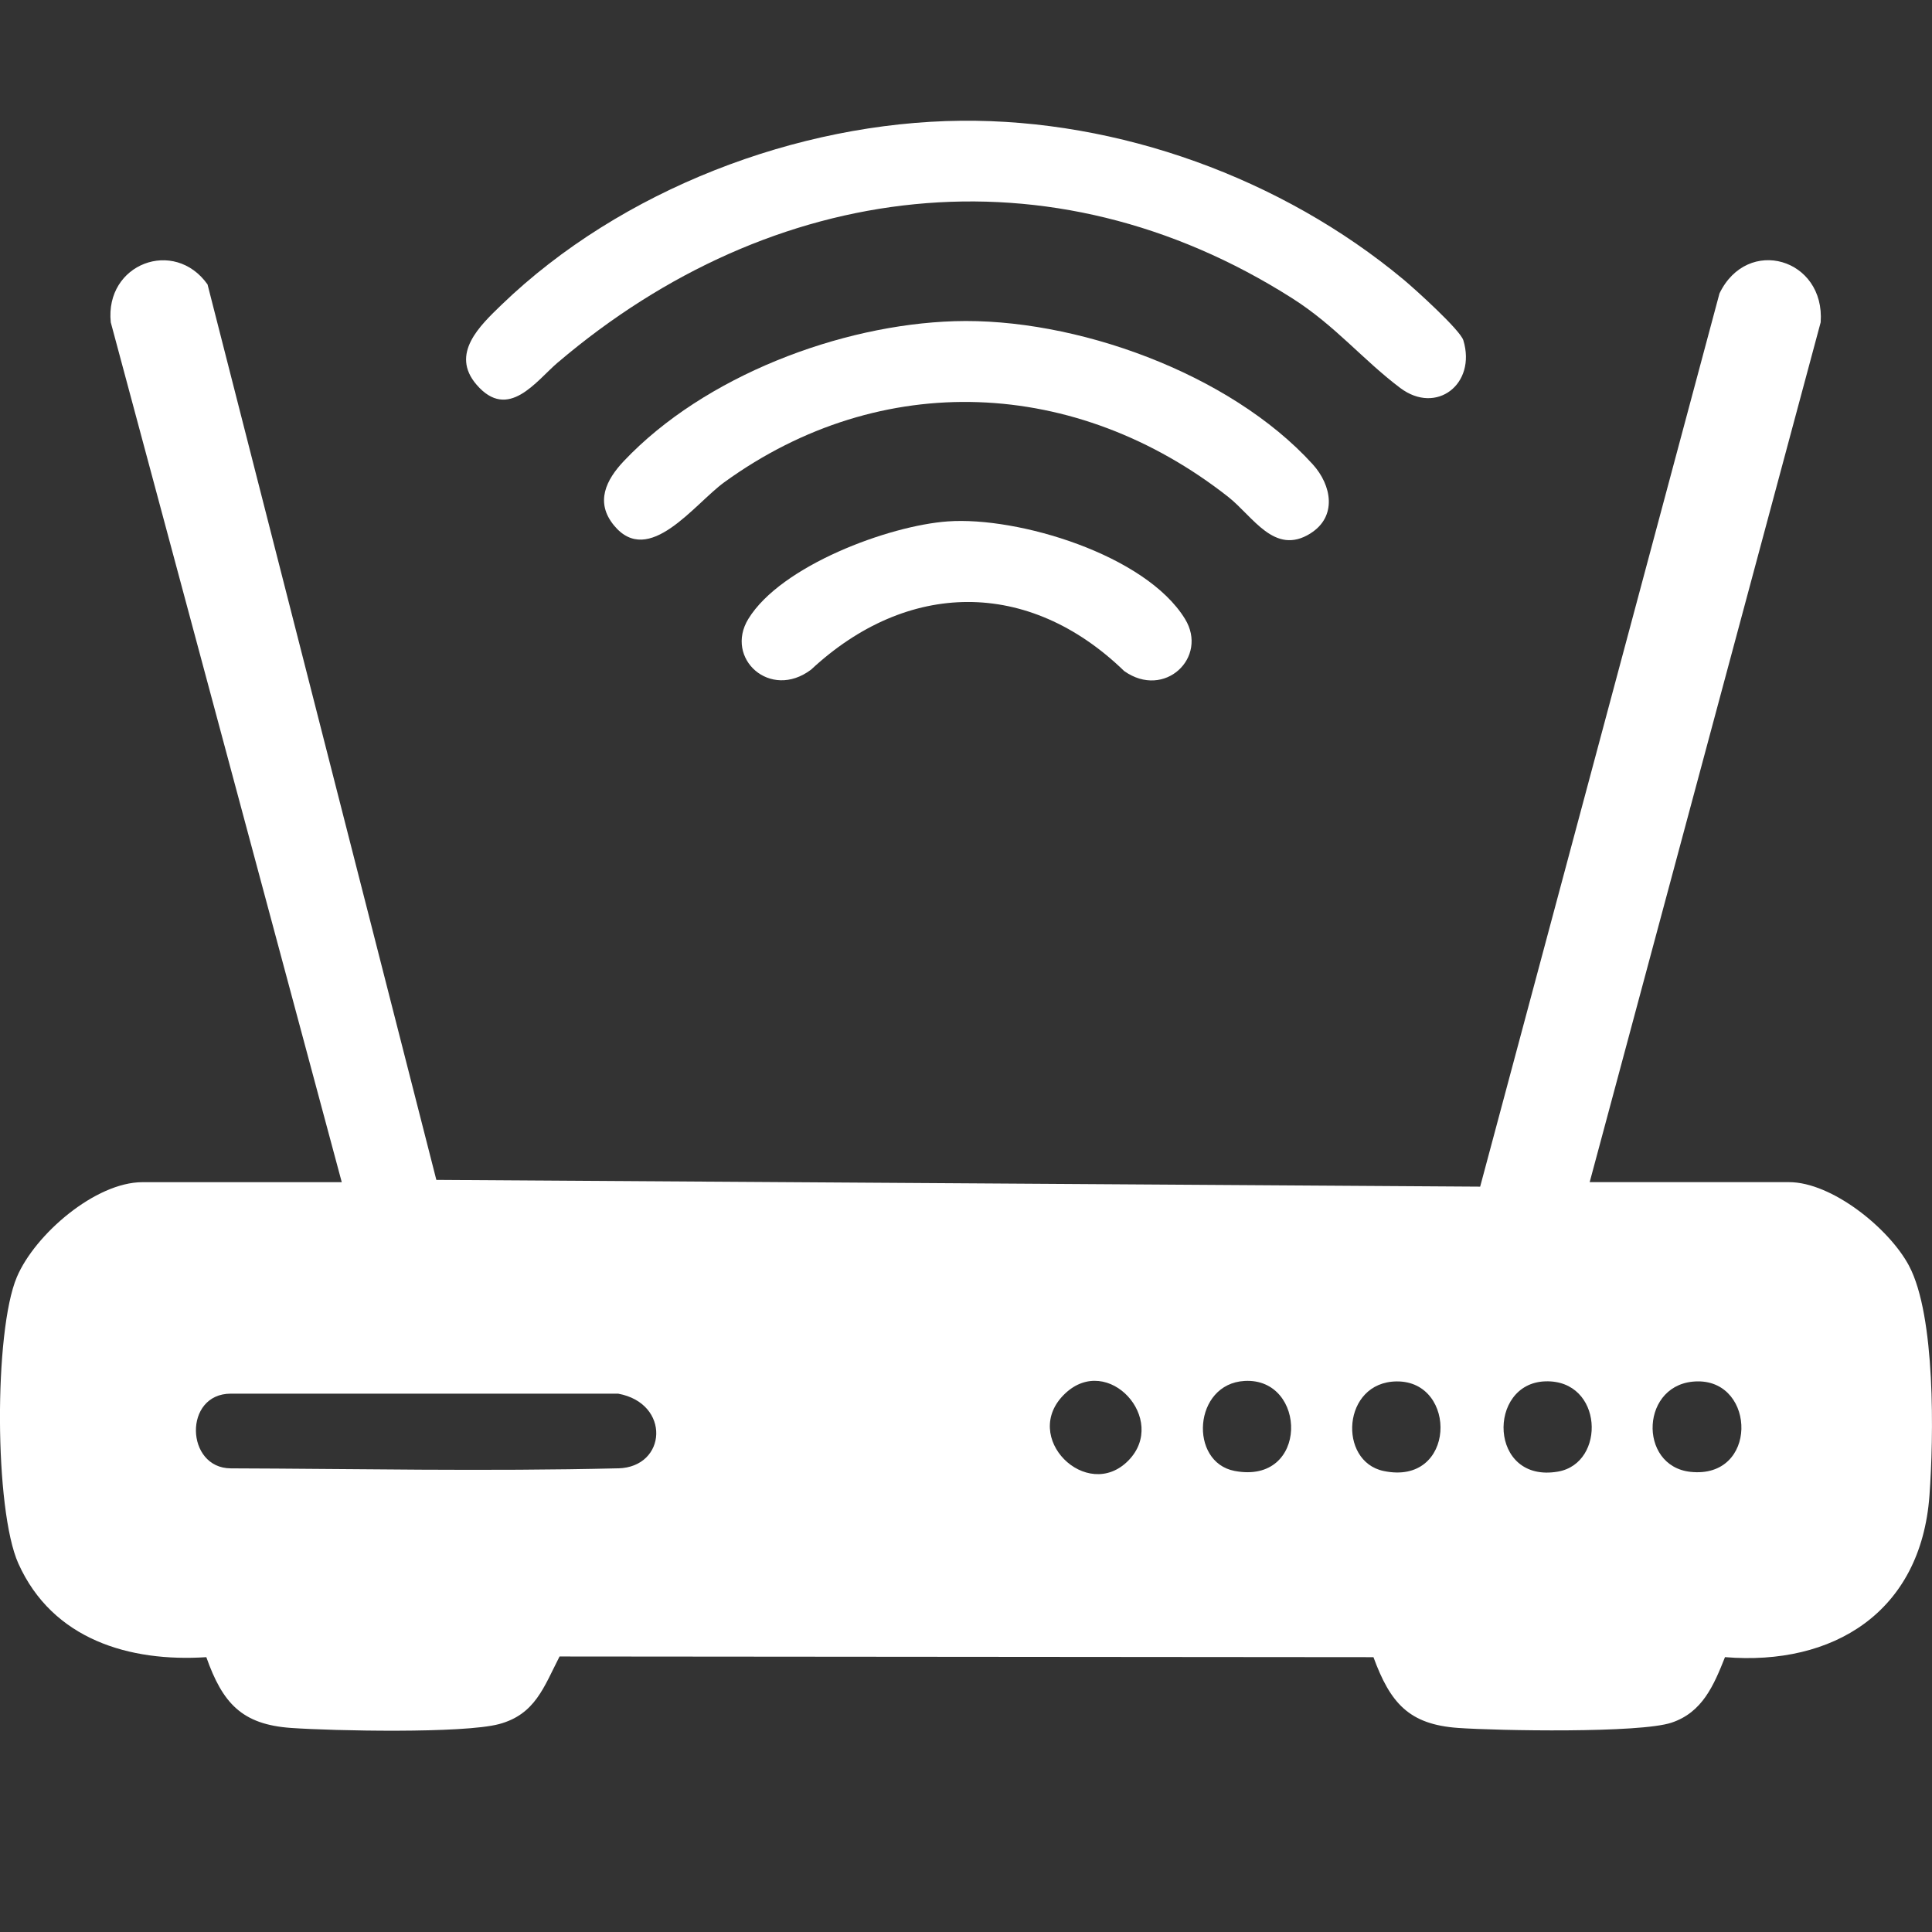 <svg width="48" height="48" viewBox="0 0 48 48" fill="none" xmlns="http://www.w3.org/2000/svg">
<rect x="0" y="0" width="48" height="48" fill="#333333" stroke="none"/>
<g clip-path="url(#clip0_1819_37)">
<path d="M47.43 31.449C46.933 30.515 45.511 29.37 44.447 29.37H39.495L45.234 8.008C45.349 6.424 43.417 5.85 42.72 7.29L36.774 29.482L10.841 29.314L5.156 7.066C4.329 5.902 2.602 6.55 2.752 8.008L8.491 29.371H3.539C2.374 29.371 0.87 30.663 0.418 31.73C-0.151 33.073 -0.142 37.513 0.456 38.845C1.306 40.736 3.22 41.296 5.126 41.172C5.53 42.314 6.008 42.844 7.231 42.93C8.277 43.004 11.511 43.072 12.401 42.834C13.297 42.593 13.512 41.914 13.902 41.155L34.123 41.172C34.541 42.309 35.002 42.844 36.228 42.93C37.216 43 40.741 43.063 41.529 42.799C42.293 42.544 42.577 41.878 42.857 41.171C45.539 41.393 47.724 40.06 47.937 37.156C48.043 35.702 48.091 32.694 47.429 31.448L47.43 31.449ZM15.357 36.48C12.054 36.56 8.774 36.49 5.735 36.481C4.606 36.478 4.551 34.625 5.735 34.625H15.357C16.668 34.864 16.572 36.452 15.357 36.481V36.48ZM28.037 36.284C27.006 37.341 25.33 35.7 26.459 34.625C27.529 33.606 29.03 35.266 28.037 36.284ZM30.674 36.545C29.532 36.328 29.645 34.38 30.922 34.309C32.481 34.223 32.525 36.896 30.674 36.545ZM34.374 36.546C33.235 36.306 33.344 34.335 34.699 34.321C36.224 34.305 36.179 36.927 34.374 36.546ZM38.71 36.561C36.982 36.863 36.939 34.36 38.398 34.319C39.83 34.278 39.909 36.351 38.71 36.561ZM42.002 36.568C40.678 36.427 40.756 34.329 42.182 34.32C43.634 34.311 43.676 36.745 42.002 36.568Z" fill="white"/>
<path d="M13.858 9.007C19.19 4.469 26.091 3.586 32.11 7.414C33.177 8.093 33.867 8.947 34.79 9.64C35.685 10.313 36.685 9.545 36.357 8.456C36.278 8.196 35.145 7.174 34.87 6.945C31.843 4.425 27.793 2.962 23.879 3C19.811 3.04 15.427 4.712 12.46 7.573C11.93 8.086 11.175 8.788 11.841 9.559C12.627 10.47 13.318 9.467 13.858 9.006V9.007Z" fill="white"/>
<path d="M32.556 13.253C33.225 12.835 33.089 12.057 32.613 11.534C30.549 9.264 26.695 7.886 23.711 7.98C20.878 8.069 17.499 9.343 15.502 11.452C15.055 11.924 14.78 12.479 15.256 13.056C16.121 14.104 17.25 12.522 17.994 11.982C21.905 9.149 26.747 9.388 30.51 12.341C31.133 12.83 31.662 13.812 32.556 13.254V13.253Z" fill="white"/>
<path d="M23.548 12.954C22.083 13.058 19.404 14.052 18.592 15.377C17.994 16.355 19.135 17.404 20.151 16.637C22.535 14.417 25.547 14.363 27.93 16.672C28.93 17.382 30.028 16.334 29.441 15.377C28.462 13.781 25.29 12.829 23.548 12.954Z" fill="white"/>
</g>
<defs>
<clipPath id="clip0_1819_37">
<rect width="48" height="48" fill="white"/>
</clipPath>
</defs>
</svg>
